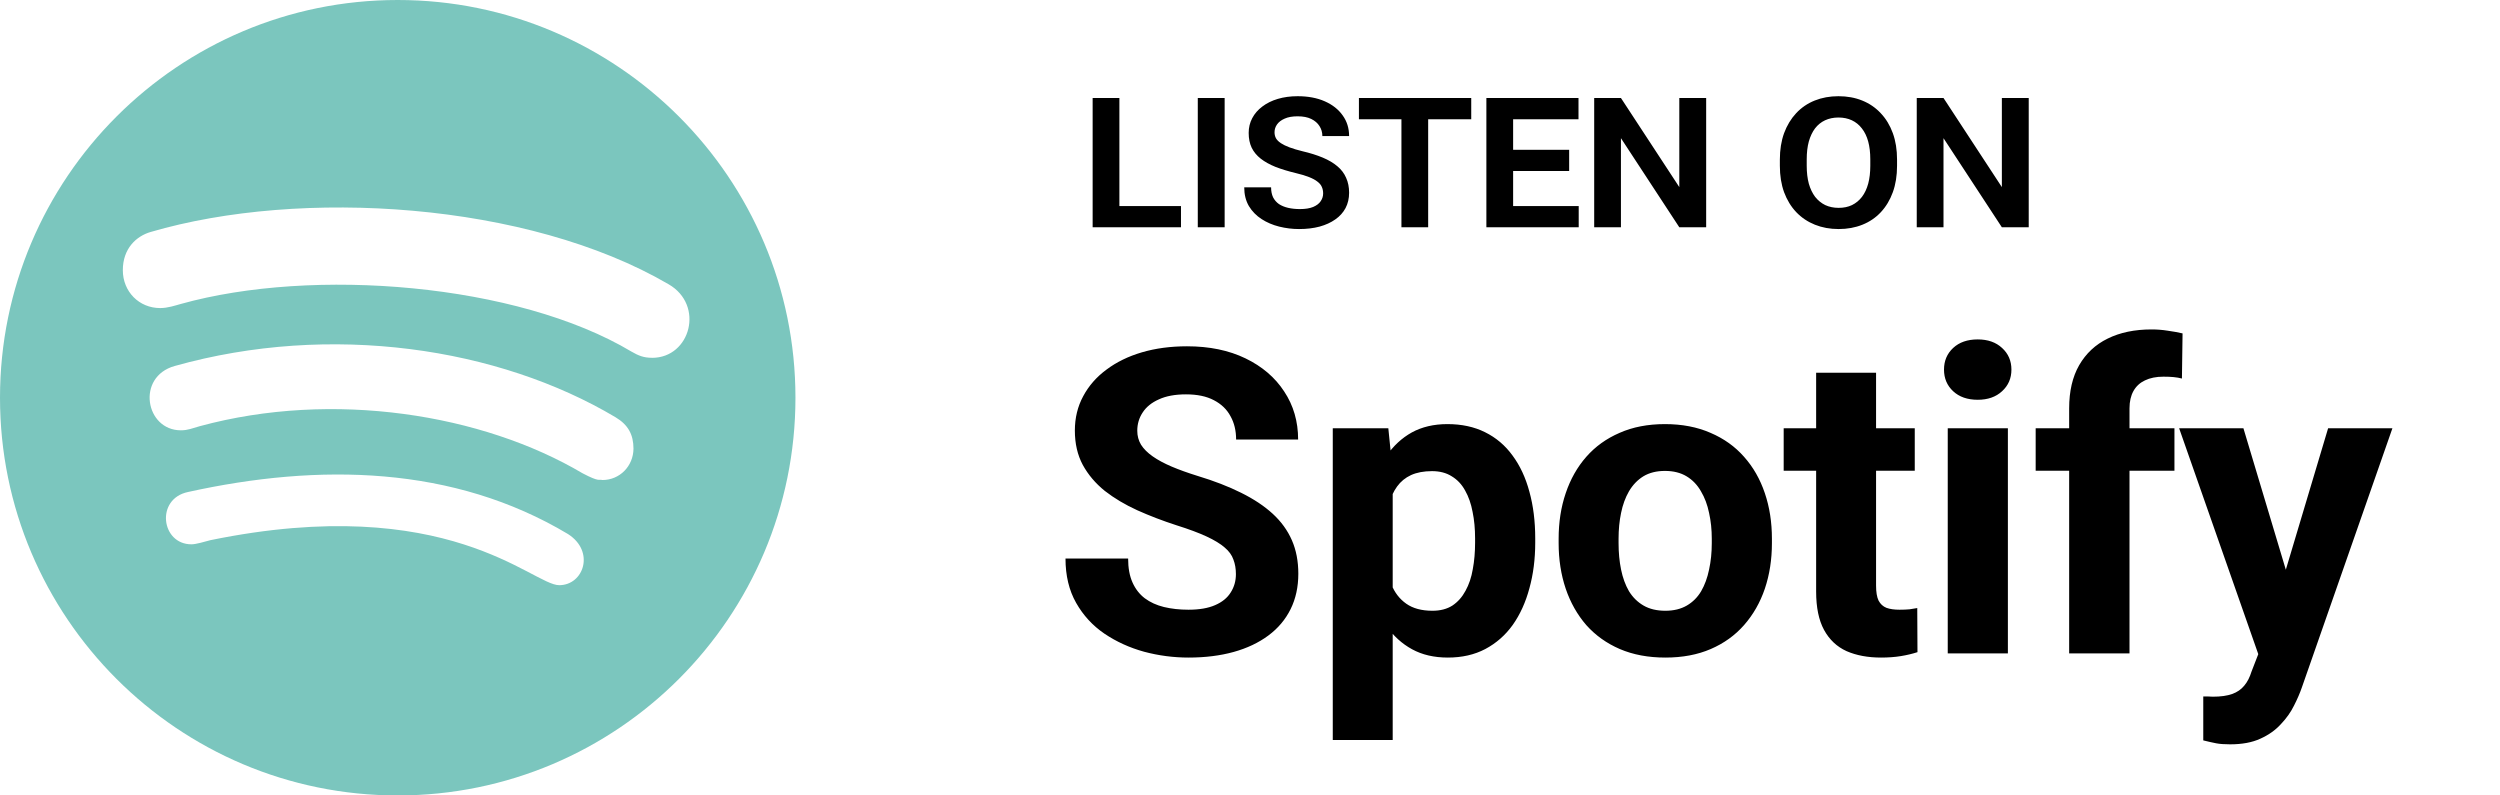 <svg xmlns="http://www.w3.org/2000/svg" width="176" height="56" viewBox="0 0 176 56" fill="none"><path d="M83.141 14.508V16H78.211V14.508H83.141ZM78.805 6.898V16H76.922V6.898H78.805ZM86.215 6.898V16H84.324V6.898H86.215ZM93.149 13.617C93.149 13.445 93.118 13.292 93.055 13.156C92.998 13.021 92.896 12.898 92.75 12.789C92.61 12.675 92.414 12.568 92.164 12.469C91.92 12.37 91.61 12.276 91.235 12.188C90.693 12.057 90.214 11.912 89.797 11.75C89.386 11.583 89.039 11.391 88.758 11.172C88.477 10.953 88.263 10.695 88.118 10.398C87.977 10.102 87.907 9.755 87.907 9.359C87.907 8.979 87.99 8.633 88.157 8.32C88.323 8.003 88.56 7.729 88.868 7.5C89.175 7.266 89.539 7.086 89.961 6.961C90.383 6.836 90.847 6.773 91.352 6.773C92.086 6.773 92.724 6.893 93.266 7.133C93.808 7.372 94.227 7.703 94.524 8.125C94.826 8.542 94.977 9.026 94.977 9.578H93.094C93.094 9.318 93.026 9.083 92.891 8.875C92.761 8.667 92.568 8.5 92.313 8.375C92.058 8.25 91.737 8.188 91.352 8.188C90.982 8.188 90.677 8.242 90.438 8.352C90.198 8.456 90.019 8.594 89.899 8.766C89.784 8.932 89.727 9.115 89.727 9.312C89.727 9.469 89.761 9.609 89.828 9.734C89.901 9.859 90.016 9.974 90.172 10.078C90.328 10.182 90.532 10.281 90.782 10.375C91.032 10.469 91.336 10.56 91.696 10.648C92.232 10.773 92.706 10.922 93.118 11.094C93.529 11.266 93.873 11.469 94.149 11.703C94.425 11.932 94.63 12.203 94.766 12.516C94.907 12.823 94.977 13.175 94.977 13.57C94.977 13.971 94.894 14.331 94.727 14.648C94.56 14.961 94.321 15.227 94.008 15.445C93.701 15.664 93.331 15.833 92.899 15.953C92.466 16.068 91.985 16.125 91.453 16.125C90.985 16.125 90.519 16.068 90.055 15.953C89.597 15.838 89.183 15.662 88.813 15.422C88.443 15.182 88.146 14.878 87.922 14.508C87.703 14.133 87.594 13.693 87.594 13.188H89.485C89.485 13.458 89.532 13.693 89.625 13.891C89.724 14.083 89.862 14.242 90.039 14.367C90.222 14.487 90.438 14.575 90.688 14.633C90.938 14.69 91.214 14.719 91.516 14.719C91.896 14.719 92.206 14.669 92.446 14.57C92.69 14.466 92.868 14.331 92.977 14.164C93.091 13.997 93.149 13.815 93.149 13.617ZM100.543 6.898V16H98.661V6.898H100.543ZM103.575 6.898V8.398H95.668V6.898H103.575ZM111.141 14.508V16H105.93V14.508H111.141ZM106.524 6.898V16H104.641V6.898H106.524ZM110.469 10.547V12.039H105.93V10.547H110.469ZM111.126 6.898V8.398H105.93V6.898H111.126ZM120.114 6.898V16H118.223L114.114 9.727V16H112.231V6.898H114.114L118.223 13.172V6.898H120.114ZM133.552 11.234V11.672C133.552 12.365 133.453 12.984 133.255 13.531C133.057 14.078 132.776 14.547 132.411 14.938C132.052 15.323 131.62 15.617 131.114 15.82C130.609 16.023 130.052 16.125 129.443 16.125C128.833 16.125 128.276 16.023 127.771 15.82C127.265 15.617 126.828 15.323 126.458 14.938C126.088 14.547 125.802 14.078 125.599 13.531C125.401 12.984 125.302 12.365 125.302 11.672V11.234C125.302 10.542 125.401 9.922 125.599 9.375C125.802 8.828 126.086 8.359 126.45 7.969C126.815 7.578 127.25 7.281 127.755 7.078C128.26 6.875 128.818 6.773 129.427 6.773C130.041 6.773 130.599 6.875 131.099 7.078C131.604 7.281 132.039 7.578 132.403 7.969C132.773 8.359 133.057 8.828 133.255 9.375C133.453 9.922 133.552 10.542 133.552 11.234ZM131.669 11.672V11.219C131.669 10.745 131.62 10.325 131.521 9.961C131.422 9.596 131.273 9.289 131.075 9.039C130.883 8.789 130.648 8.599 130.372 8.469C130.096 8.339 129.781 8.273 129.427 8.273C129.078 8.273 128.763 8.339 128.482 8.469C128.206 8.599 127.971 8.789 127.778 9.039C127.591 9.289 127.445 9.596 127.341 9.961C127.242 10.325 127.193 10.745 127.193 11.219V11.672C127.193 12.141 127.242 12.56 127.341 12.93C127.445 13.294 127.594 13.604 127.786 13.859C127.984 14.109 128.221 14.302 128.497 14.438C128.778 14.568 129.094 14.633 129.443 14.633C129.797 14.633 130.109 14.568 130.38 14.438C130.656 14.302 130.89 14.109 131.083 13.859C131.276 13.604 131.422 13.294 131.521 12.93C131.62 12.56 131.669 12.141 131.669 11.672ZM142.822 6.898V16H140.931L136.822 9.727V16H134.939V6.898H136.822L140.931 13.172V6.898H142.822Z" fill="black"></path><path d="M87.008 40.419C87.008 40.038 86.949 39.696 86.832 39.394C86.725 39.081 86.519 38.798 86.217 38.544C85.914 38.28 85.489 38.022 84.942 37.768C84.395 37.514 83.688 37.25 82.818 36.977C81.852 36.664 80.934 36.312 80.064 35.922C79.205 35.531 78.443 35.077 77.779 34.56C77.125 34.032 76.607 33.422 76.227 32.728C75.856 32.035 75.67 31.23 75.67 30.311C75.67 29.423 75.865 28.617 76.256 27.895C76.647 27.162 77.193 26.537 77.897 26.02C78.6 25.492 79.43 25.087 80.387 24.804C81.353 24.52 82.413 24.379 83.565 24.379C85.138 24.379 86.51 24.662 87.682 25.229C88.853 25.795 89.762 26.571 90.406 27.558C91.061 28.544 91.388 29.672 91.388 30.941H87.022C87.022 30.316 86.891 29.77 86.627 29.301C86.373 28.822 85.982 28.446 85.455 28.173C84.938 27.899 84.283 27.763 83.492 27.763C82.731 27.763 82.096 27.88 81.588 28.114C81.08 28.339 80.699 28.646 80.445 29.037C80.191 29.418 80.064 29.848 80.064 30.326C80.064 30.688 80.152 31.015 80.328 31.308C80.514 31.601 80.787 31.874 81.148 32.128C81.51 32.382 81.954 32.621 82.481 32.846C83.009 33.07 83.619 33.29 84.312 33.505C85.475 33.856 86.495 34.252 87.374 34.691C88.263 35.131 89.005 35.624 89.601 36.171C90.196 36.718 90.645 37.338 90.948 38.031C91.251 38.725 91.402 39.511 91.402 40.39C91.402 41.317 91.222 42.148 90.86 42.88C90.499 43.612 89.977 44.232 89.293 44.74C88.609 45.248 87.794 45.634 86.847 45.898C85.899 46.161 84.84 46.293 83.668 46.293C82.613 46.293 81.573 46.156 80.548 45.883C79.522 45.6 78.59 45.175 77.75 44.608C76.92 44.042 76.256 43.319 75.758 42.44C75.26 41.562 75.011 40.522 75.011 39.32H79.42C79.42 39.984 79.522 40.546 79.728 41.005C79.933 41.464 80.221 41.835 80.592 42.118C80.973 42.401 81.422 42.606 81.939 42.733C82.467 42.86 83.043 42.924 83.668 42.924C84.43 42.924 85.055 42.816 85.543 42.602C86.041 42.387 86.407 42.089 86.642 41.708C86.886 41.327 87.008 40.898 87.008 40.419ZM98.046 33.197V52.094H93.827V30.15H97.738L98.046 33.197ZM108.08 37.899V38.207C108.08 39.359 107.943 40.429 107.67 41.415C107.406 42.401 107.015 43.261 106.498 43.993C105.98 44.716 105.336 45.282 104.564 45.692C103.803 46.093 102.924 46.293 101.928 46.293C100.961 46.293 100.121 46.098 99.408 45.707C98.695 45.316 98.094 44.77 97.606 44.066C97.128 43.353 96.742 42.528 96.449 41.591C96.156 40.653 95.931 39.648 95.775 38.573V37.768C95.931 36.615 96.156 35.56 96.449 34.603C96.742 33.637 97.128 32.802 97.606 32.099C98.094 31.386 98.69 30.834 99.393 30.443C100.106 30.053 100.941 29.857 101.898 29.857C102.904 29.857 103.788 30.048 104.55 30.429C105.321 30.81 105.966 31.356 106.483 32.069C107.011 32.782 107.406 33.632 107.67 34.618C107.943 35.605 108.08 36.698 108.08 37.899ZM103.846 38.207V37.899C103.846 37.226 103.788 36.605 103.671 36.039C103.563 35.463 103.388 34.96 103.143 34.53C102.909 34.101 102.596 33.769 102.206 33.534C101.825 33.29 101.361 33.168 100.814 33.168C100.238 33.168 99.745 33.261 99.335 33.446C98.934 33.632 98.607 33.9 98.353 34.252C98.099 34.603 97.909 35.023 97.782 35.512C97.655 36 97.577 36.552 97.548 37.167V39.203C97.597 39.926 97.733 40.575 97.958 41.151C98.182 41.718 98.529 42.167 98.998 42.499C99.467 42.831 100.082 42.997 100.844 42.997C101.4 42.997 101.869 42.875 102.25 42.631C102.631 42.377 102.938 42.03 103.173 41.591C103.417 41.151 103.588 40.644 103.685 40.067C103.793 39.491 103.846 38.871 103.846 38.207ZM109.728 38.236V37.929C109.728 36.767 109.894 35.697 110.226 34.721C110.558 33.734 111.042 32.88 111.676 32.157C112.311 31.435 113.092 30.873 114.02 30.473C114.948 30.062 116.012 29.857 117.213 29.857C118.415 29.857 119.484 30.062 120.421 30.473C121.359 30.873 122.145 31.435 122.78 32.157C123.424 32.88 123.913 33.734 124.245 34.721C124.577 35.697 124.743 36.767 124.743 37.929V38.236C124.743 39.389 124.577 40.458 124.245 41.444C123.913 42.421 123.424 43.275 122.78 44.008C122.145 44.73 121.364 45.292 120.436 45.692C119.508 46.093 118.444 46.293 117.243 46.293C116.042 46.293 114.972 46.093 114.035 45.692C113.107 45.292 112.321 44.73 111.676 44.008C111.042 43.275 110.558 42.421 110.226 41.444C109.894 40.458 109.728 39.389 109.728 38.236ZM113.947 37.929V38.236C113.947 38.9 114.005 39.52 114.123 40.097C114.24 40.673 114.425 41.181 114.679 41.62C114.943 42.05 115.285 42.387 115.705 42.631C116.125 42.875 116.637 42.997 117.243 42.997C117.829 42.997 118.332 42.875 118.752 42.631C119.171 42.387 119.508 42.05 119.762 41.62C120.016 41.181 120.202 40.673 120.319 40.097C120.446 39.52 120.509 38.9 120.509 38.236V37.929C120.509 37.284 120.446 36.679 120.319 36.112C120.202 35.536 120.011 35.028 119.748 34.589C119.494 34.14 119.157 33.788 118.737 33.534C118.317 33.28 117.809 33.153 117.213 33.153C116.618 33.153 116.11 33.28 115.69 33.534C115.28 33.788 114.943 34.14 114.679 34.589C114.425 35.028 114.24 35.536 114.123 36.112C114.005 36.679 113.947 37.284 113.947 37.929ZM134.799 30.15V33.139H125.571V30.15H134.799ZM127.856 26.239H132.075V41.225C132.075 41.684 132.133 42.035 132.25 42.279C132.377 42.523 132.563 42.694 132.807 42.792C133.051 42.88 133.359 42.924 133.73 42.924C133.994 42.924 134.228 42.914 134.433 42.895C134.648 42.865 134.829 42.836 134.975 42.807L134.99 45.912C134.628 46.029 134.238 46.122 133.818 46.19C133.398 46.259 132.934 46.293 132.426 46.293C131.498 46.293 130.688 46.142 129.995 45.839C129.311 45.526 128.784 45.028 128.412 44.345C128.041 43.661 127.856 42.763 127.856 41.649V26.239ZM141.355 30.15V46H137.121V30.15H141.355ZM136.858 26.02C136.858 25.404 137.072 24.896 137.502 24.496C137.932 24.096 138.508 23.895 139.231 23.895C139.944 23.895 140.515 24.096 140.945 24.496C141.384 24.896 141.604 25.404 141.604 26.02C141.604 26.635 141.384 27.143 140.945 27.543C140.515 27.943 139.944 28.144 139.231 28.144C138.508 28.144 137.932 27.943 137.502 27.543C137.072 27.143 136.858 26.635 136.858 26.02ZM149.917 46H145.669V28.744C145.669 27.543 145.903 26.532 146.372 25.712C146.851 24.882 147.52 24.257 148.379 23.837C149.248 23.407 150.278 23.192 151.47 23.192C151.86 23.192 152.236 23.222 152.598 23.28C152.959 23.329 153.311 23.393 153.652 23.471L153.608 26.649C153.423 26.601 153.228 26.566 153.022 26.547C152.817 26.527 152.578 26.518 152.305 26.518C151.797 26.518 151.362 26.605 151.001 26.781C150.649 26.947 150.381 27.196 150.195 27.528C150.01 27.86 149.917 28.266 149.917 28.744V46ZM153.081 30.15V33.139H143.311V30.15H153.081ZM159.695 44.213L163.899 30.15H168.426L162.054 48.388C161.917 48.788 161.731 49.218 161.497 49.677C161.272 50.136 160.965 50.57 160.574 50.98C160.193 51.4 159.71 51.742 159.124 52.006C158.548 52.27 157.84 52.401 157 52.401C156.599 52.401 156.272 52.377 156.018 52.328C155.764 52.279 155.462 52.211 155.11 52.123V49.032C155.218 49.032 155.33 49.032 155.447 49.032C155.564 49.042 155.677 49.047 155.784 49.047C156.341 49.047 156.795 48.983 157.146 48.856C157.498 48.73 157.781 48.534 157.996 48.27C158.211 48.017 158.382 47.685 158.509 47.274L159.695 44.213ZM157.937 30.15L161.38 41.635L161.98 46.102L159.109 46.41L153.411 30.15H157.937Z" fill="black"></path><g clip-path="url(#clip0_4010_999)"><path d="M28 56C43.456 56 56 43.456 56 28C56 12.544 43.456 0 28 0C12.544 0 0 12.544 0 28C0 43.456 12.544 56 28 56ZM39.368 41.197C37.485 41.197 31.537 34.601 14.821 38.026C14.38 38.141 13.804 38.32 13.477 38.32C11.342 38.32 10.934 35.126 13.23 34.638C22.477 32.597 31.927 32.776 39.986 37.597C41.909 38.824 41.092 41.197 39.368 41.197ZM42.408 33.794C42.145 33.724 42.222 33.955 41.015 33.32C33.957 29.143 23.438 27.459 14.077 30C13.536 30.147 13.242 30.294 12.733 30.294C10.234 30.294 9.571 26.535 12.294 25.767C23.298 22.675 35.103 24.479 43.321 29.367C44.235 29.909 44.597 30.611 44.597 31.591C44.585 32.809 43.638 33.794 42.408 33.794ZM10.612 16.329C21.166 13.239 37.137 14.215 47.068 20.011C49.614 21.478 48.613 25.191 45.906 25.191L45.904 25.188C45.316 25.188 44.954 25.041 44.445 24.747C36.412 19.95 22.036 18.8 12.735 21.397C12.327 21.509 11.818 21.688 11.277 21.688C9.786 21.688 8.647 20.524 8.647 19.024C8.647 17.491 9.597 16.623 10.612 16.329Z" fill="#7BC6BE"></path></g><defs><clipPath id="clip0_4010_999"><path d="M0 10C0 4.477 4.477 0 10 0H56V46C56 51.523 51.523 56 46 56H0V10Z" fill="white"></path></clipPath></defs></svg>